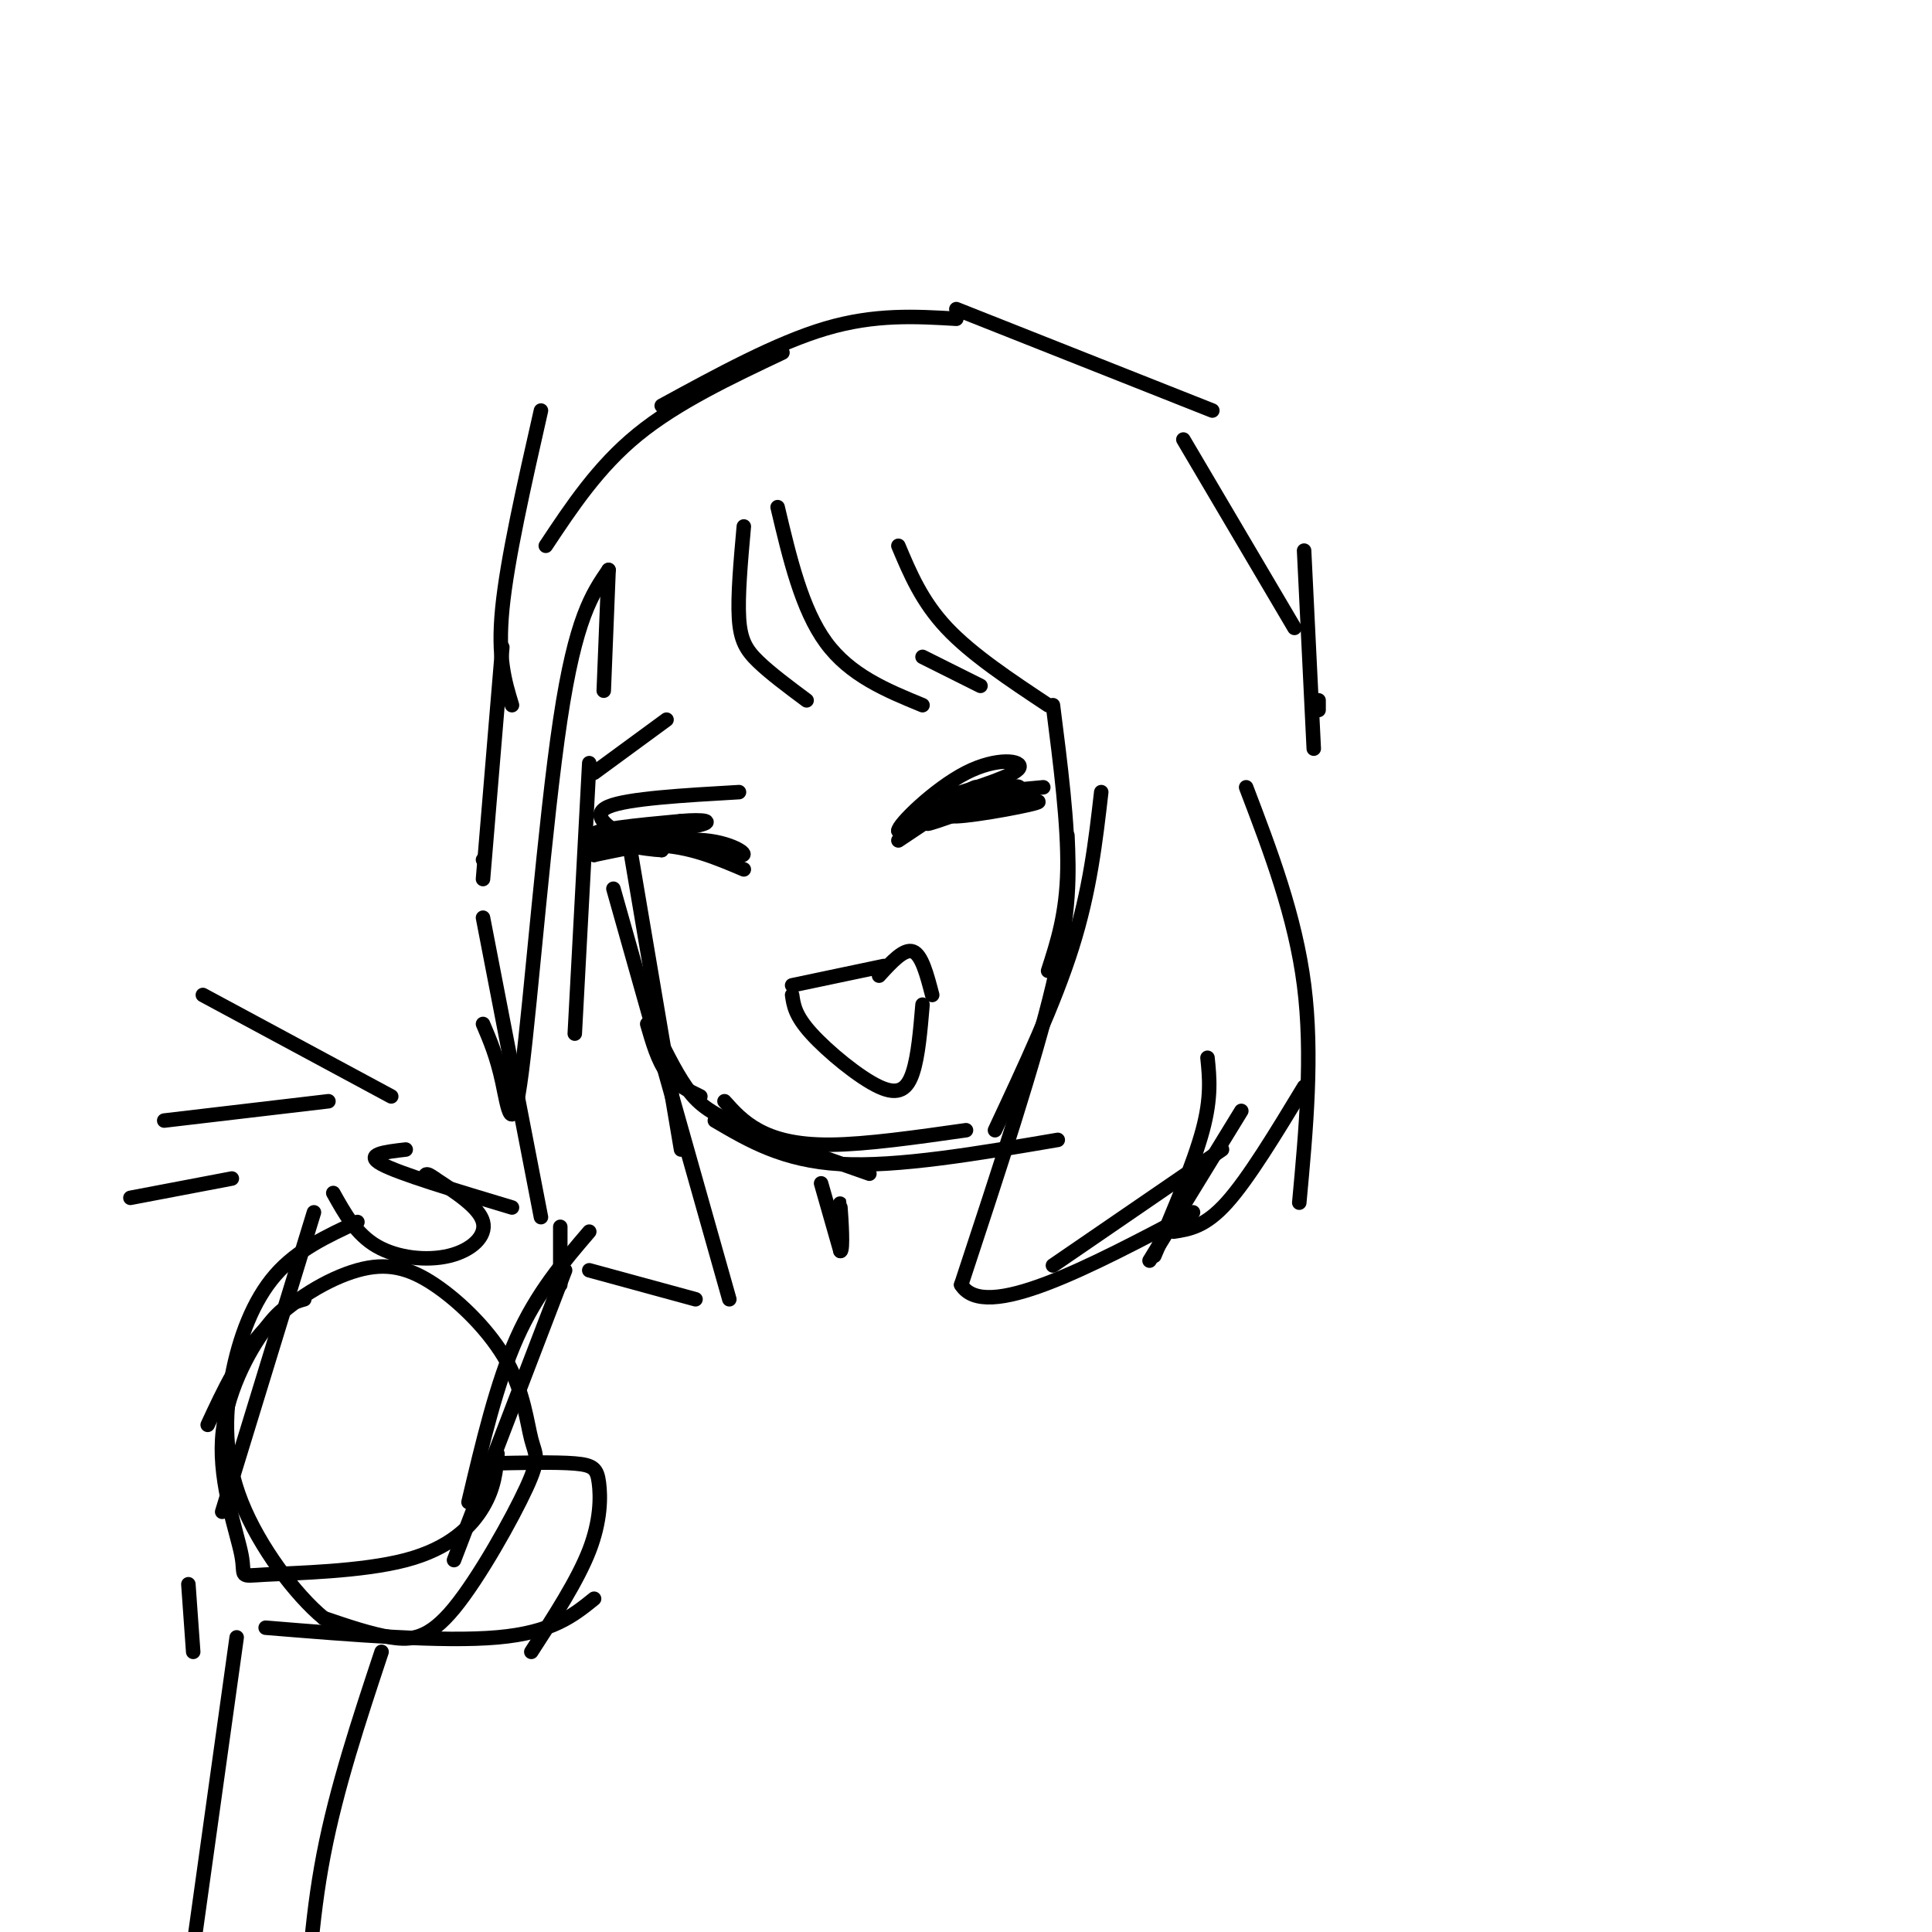 <svg viewBox='0 0 400 400' version='1.1' xmlns='http://www.w3.org/2000/svg' xmlns:xlink='http://www.w3.org/1999/xlink'><g fill='none' stroke='rgb(0,0,0)' stroke-width='3' stroke-linecap='round' stroke-linejoin='round'><path d='M186,174c8.000,-5.333 16.000,-10.667 16,-11c0.000,-0.333 -8.000,4.333 -16,9'/><path d='M186,172c-0.143,-1.190 7.500,-8.667 14,-12c6.500,-3.333 11.857,-2.524 11,-1c-0.857,1.524 -7.929,3.762 -15,6'/><path d='M196,165c2.119,0.036 14.917,-2.875 15,-2c0.083,0.875 -12.548,5.536 -17,7c-4.452,1.464 -0.726,-0.268 3,-2'/><path d='M197,168c5.595,-0.988 18.083,-2.458 18,-2c-0.083,0.458 -12.738,2.845 -17,3c-4.262,0.155 -0.131,-1.923 4,-4'/><path d='M202,165c3.000,-1.000 8.500,-1.500 14,-2'/><path d='M153,164c-11.556,0.667 -23.111,1.333 -27,3c-3.889,1.667 -0.111,4.333 3,6c3.111,1.667 5.556,2.333 8,3'/><path d='M137,176c-2.667,-0.067 -13.333,-1.733 -14,-3c-0.667,-1.267 8.667,-2.133 18,-3'/><path d='M141,170c4.714,-0.417 7.500,0.042 3,1c-4.500,0.958 -16.286,2.417 -18,3c-1.714,0.583 6.643,0.292 15,0'/><path d='M141,174c3.967,0.695 6.383,2.434 5,2c-1.383,-0.434 -6.565,-3.040 -12,-3c-5.435,0.040 -11.124,2.726 -11,3c0.124,0.274 6.062,-1.863 12,-4'/><path d='M135,172c6.071,0.726 15.250,4.542 18,5c2.750,0.458 -0.929,-2.440 -7,-3c-6.071,-0.560 -14.536,1.220 -23,3'/><path d='M123,177c-1.489,-0.200 6.289,-2.200 13,-2c6.711,0.200 12.356,2.600 18,5'/><path d='M138,149c0.000,0.000 -15.000,11.000 -15,11'/><path d='M191,136c0.000,0.000 12.000,6.000 12,6'/><path d='M164,204c0.000,0.000 19.000,-4.000 19,-4'/><path d='M164,206c0.304,2.131 0.607,4.262 4,8c3.393,3.738 9.875,9.083 14,11c4.125,1.917 5.893,0.405 7,-3c1.107,-3.405 1.554,-8.702 2,-14'/><path d='M182,202c2.583,-2.833 5.167,-5.667 7,-5c1.833,0.667 2.917,4.833 4,9'/><path d='M161,105c2.500,10.583 5.000,21.167 10,28c5.000,6.833 12.500,9.917 20,13'/><path d='M186,113c2.417,5.750 4.833,11.500 10,17c5.167,5.500 13.083,10.750 21,16'/><path d='M218,146c1.583,12.417 3.167,24.833 3,34c-0.167,9.167 -2.083,15.083 -4,21'/><path d='M228,164c-1.167,10.167 -2.333,20.333 -6,32c-3.667,11.667 -9.833,24.833 -16,38'/><path d='M221,173c0.333,7.750 0.667,15.500 -3,31c-3.667,15.500 -11.333,38.750 -19,62'/><path d='M199,266c4.833,7.833 26.417,-3.583 48,-15'/><path d='M218,262c0.000,0.000 35.000,-24.000 35,-24'/><path d='M238,261c0.000,0.000 19.000,-31.000 19,-31'/><path d='M239,260c4.083,-9.583 8.167,-19.167 10,-26c1.833,-6.833 1.417,-10.917 1,-15'/><path d='M243,255c3.250,-0.500 6.500,-1.000 11,-6c4.500,-5.000 10.250,-14.500 16,-24'/><path d='M269,249c1.417,-15.333 2.833,-30.667 1,-45c-1.833,-14.333 -6.917,-27.667 -12,-41'/><path d='M154,109c-0.644,7.200 -1.289,14.400 -1,19c0.289,4.600 1.511,6.600 4,9c2.489,2.400 6.244,5.200 10,8'/><path d='M126,118c0.000,0.000 -1.000,25.000 -1,25'/><path d='M104,134c0.000,0.000 -4.000,48.000 -4,48'/><path d='M122,158c0.000,0.000 -3.000,56.000 -3,56'/><path d='M130,173c0.000,0.000 11.000,65.000 11,65'/><path d='M127,184c0.000,0.000 24.000,85.000 24,85'/><path d='M144,269c0.000,0.000 -22.000,-6.000 -22,-6'/><path d='M112,252c0.000,0.000 -12.000,-62.000 -12,-62'/><path d='M100,178c0.000,0.000 0.100,0.100 0.1,0.1'/><path d='M100,212c1.417,3.310 2.833,6.619 4,12c1.167,5.381 2.083,12.833 4,-2c1.917,-14.833 4.833,-51.952 8,-73c3.167,-21.048 6.583,-26.024 10,-31'/><path d='M106,146c-1.500,-4.917 -3.000,-9.833 -2,-20c1.000,-10.167 4.500,-25.583 8,-41'/><path d='M113,113c5.417,-8.167 10.833,-16.333 19,-23c8.167,-6.667 19.083,-11.833 30,-17'/><path d='M137,84c11.917,-6.500 23.833,-13.000 34,-16c10.167,-3.000 18.583,-2.500 27,-2'/><path d='M198,64c0.000,0.000 53.000,21.000 53,21'/><path d='M245,91c0.000,0.000 23.000,39.000 23,39'/><path d='M270,114c0.000,0.000 2.000,41.000 2,41'/><path d='M273,145c0.000,0.000 0.000,2.000 0,2'/><path d='M134,212c1.083,3.750 2.167,7.500 4,10c1.833,2.500 4.417,3.750 7,5'/><path d='M135,212c2.333,4.822 4.667,9.644 7,13c2.333,3.356 4.667,5.244 11,8c6.333,2.756 16.667,6.378 27,10'/><path d='M150,228c1.911,2.133 3.822,4.267 7,6c3.178,1.733 7.622,3.067 15,3c7.378,-0.067 17.689,-1.533 28,-3'/><path d='M148,232c7.083,4.167 14.167,8.333 26,9c11.833,0.667 28.417,-2.167 45,-5'/><path d='M46,313c0.000,0.000 19.000,-62.000 19,-62'/><path d='M69,247c2.375,4.268 4.750,8.536 9,11c4.250,2.464 10.375,3.125 15,2c4.625,-1.125 7.750,-4.036 7,-7c-0.750,-2.964 -5.375,-5.982 -10,-9'/><path d='M90,244c-2.000,-1.500 -2.000,-0.750 -2,0'/><path d='M84,238c-4.333,0.500 -8.667,1.000 -5,3c3.667,2.000 15.333,5.500 27,9'/><path d='M116,254c0.000,0.000 0.000,12.000 0,12'/><path d='M122,255c-5.417,6.333 -10.833,12.667 -15,22c-4.167,9.333 -7.083,21.667 -10,34'/><path d='M117,263c0.000,0.000 -23.000,60.000 -23,60'/><path d='M43,295c3.293,-7.100 6.586,-14.201 12,-20c5.414,-5.799 12.948,-10.297 19,-12c6.052,-1.703 10.623,-0.611 16,3c5.377,3.611 11.561,9.741 15,16c3.439,6.259 4.131,12.647 5,16c0.869,3.353 1.913,3.672 -1,10c-2.913,6.328 -9.784,18.665 -15,25c-5.216,6.335 -8.776,6.667 -13,6c-4.224,-0.667 -9.112,-2.334 -14,-4'/><path d='M67,335c-5.805,-4.778 -13.319,-14.724 -17,-24c-3.681,-9.276 -3.530,-17.882 -2,-26c1.530,-8.118 4.437,-15.748 9,-21c4.563,-5.252 10.781,-8.126 17,-11'/><path d='M63,269c-2.227,0.625 -4.454,1.251 -8,6c-3.546,4.749 -8.411,13.622 -9,23c-0.589,9.378 3.099,19.262 4,24c0.901,4.738 -0.985,4.332 5,4c5.985,-0.332 19.842,-0.589 29,-3c9.158,-2.411 13.617,-6.974 16,-11c2.383,-4.026 2.692,-7.513 3,-11'/><path d='M101,303c7.054,-0.161 14.107,-0.321 18,0c3.893,0.321 4.625,1.125 5,4c0.375,2.875 0.393,7.821 -2,14c-2.393,6.179 -7.196,13.589 -12,21'/><path d='M123,331c-4.333,3.500 -8.667,7.000 -20,8c-11.333,1.000 -29.667,-0.500 -48,-2'/><path d='M40,342c0.000,0.000 -1.000,-14.000 -1,-14'/><path d='M81,227c0.000,0.000 -39.000,-21.000 -39,-21'/><path d='M68,228c0.000,0.000 -34.000,4.000 -34,4'/><path d='M48,244c0.000,0.000 -21.000,4.000 -21,4'/><path d='M49,339c0.000,0.000 -12.000,86.000 -12,86'/><path d='M79,342c-4.667,14.083 -9.333,28.167 -12,42c-2.667,13.833 -3.333,27.417 -4,41'/><path d='M170,245c0.000,0.000 4.000,14.000 4,14'/><path d='M174,259c0.622,0.044 0.178,-6.844 0,-9c-0.178,-2.156 -0.089,0.422 0,3'/></g>
</svg>